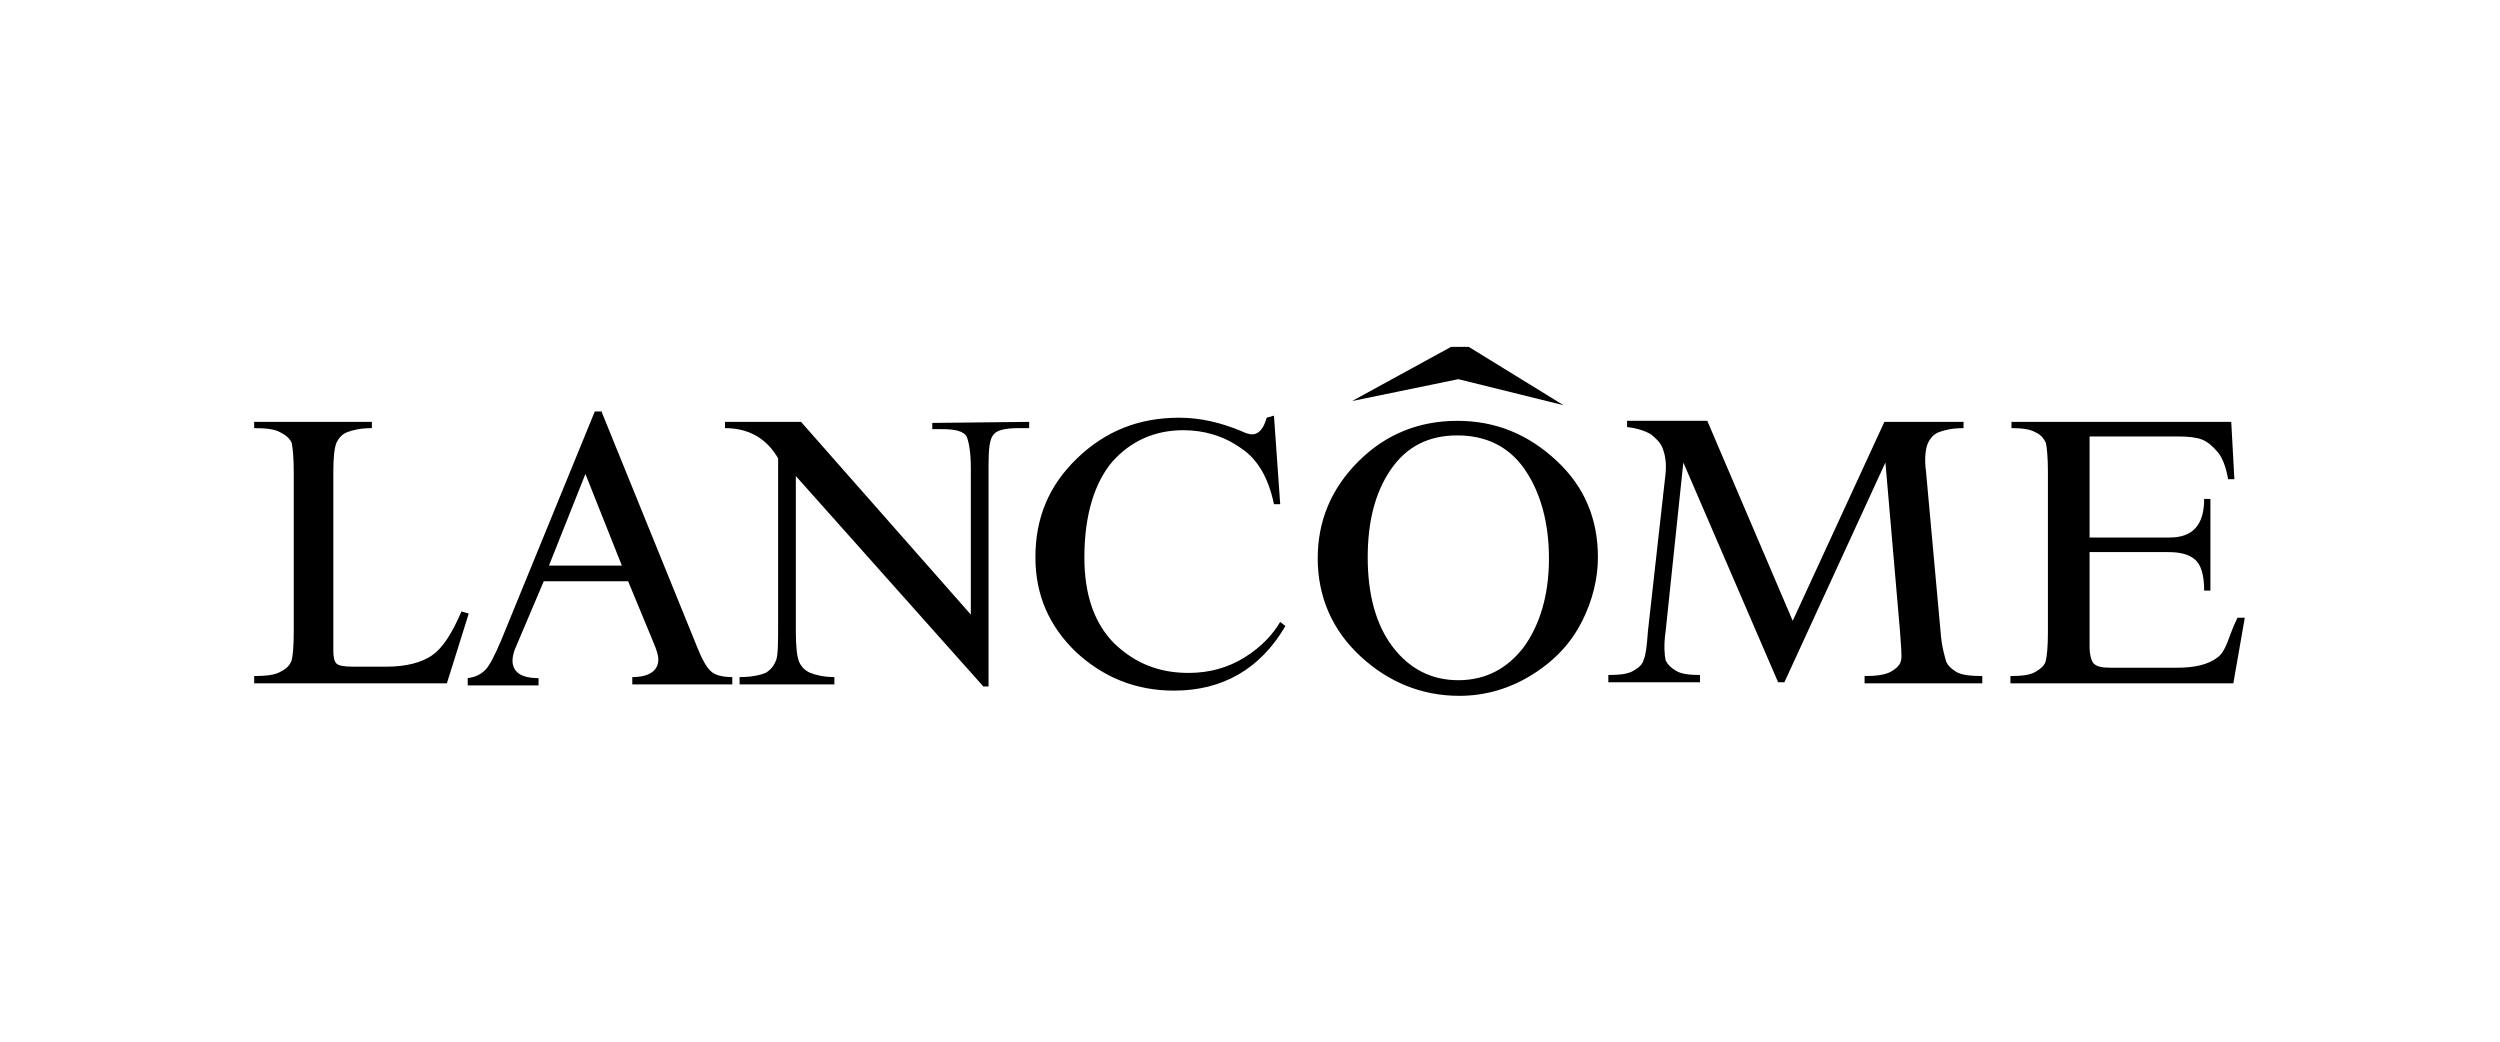 <svg xmlns="http://www.w3.org/2000/svg" xmlns:xlink="http://www.w3.org/1999/xlink" id="Layer_1" x="0px" y="0px" viewBox="0 0 240 100" style="enable-background:new 0 0 240 100;" xml:space="preserve"><style type="text/css">	.st0{fill-rule:evenodd;clip-rule:evenodd;}</style><g>	<path class="st0" d="M214.2,40.5l0.3,5.5h-0.6c-0.2-1.1-0.5-2-1-2.6c-0.5-0.6-1-1-1.5-1.2c-0.5-0.2-1.3-0.3-2.3-0.3h-8.5v9.7h7.7  c2.2,0,3.3-1.2,3.3-3.7h0.6v8.8h-0.6c0-1.5-0.3-2.5-0.9-3c-0.6-0.5-1.4-0.7-2.6-0.7h-7.5v9.1c0,0.8,0.2,1.4,0.4,1.6  c0.3,0.3,0.8,0.4,1.6,0.4h6.4c1.7,0,3-0.3,3.9-1c0.9-0.7,1-2,1.9-3.8h0.7l-1.1,6.3h-21.4v-0.7c1.1,0,1.9-0.1,2.4-0.4  c0.5-0.3,0.9-0.6,1-1.1c0.1-0.4,0.2-1.3,0.2-2.7V45.3c0-1.4-0.1-2.4-0.2-2.8c-0.2-0.4-0.5-0.8-1-1c-0.5-0.3-1.3-0.4-2.3-0.4v-0.6  L214.2,40.5L214.2,40.5z M180.9,40.5h7.6v0.6c-1.1,0-1.9,0.2-2.4,0.4c-0.5,0.2-0.8,0.6-1,1c-0.2,0.4-0.4,1.4-0.2,2.8l1.4,15.4  c0.1,1.4,0.4,2.3,0.5,2.7c0.1,0.4,0.5,0.8,1,1.1c0.5,0.3,1.4,0.4,2.5,0.4v0.7H179v-0.7c1.1,0,1.9-0.1,2.5-0.4  c0.5-0.3,0.9-0.6,1-1.1c0.1-0.4,0-1.3-0.1-2.8l-1.4-16.2l-9.7,21.1h-0.6l-9.1-21.1l-1.7,16.2c-0.2,1.4-0.1,2.3,0,2.8  c0.2,0.4,0.5,0.7,1,1c0.5,0.3,1.3,0.4,2.3,0.4v0.7h-8.8v-0.7c1.1,0,1.9-0.1,2.4-0.4c0.5-0.3,0.9-0.6,1-1.1c0.2-0.4,0.3-1.3,0.4-2.7  l1.7-15.2c0.1-1.1-0.1-1.9-0.3-2.4c-0.2-0.5-0.6-0.9-1.1-1.3c-0.5-0.3-1.3-0.6-2.3-0.7v-0.6h7.7l8.2,19.2L180.9,40.5z M148.7,53.6  c0-3.4-0.8-6.3-2.3-8.5c-1.5-2.2-3.7-3.3-6.5-3.3c-2.8,0-4.9,1.1-6.4,3.3c-1.5,2.2-2.2,5-2.2,8.4c0,3.6,0.8,6.5,2.4,8.6  c1.6,2.1,3.7,3.2,6.3,3.2c2.6,0,4.7-1.1,6.3-3.2C147.8,60,148.7,57.2,148.7,53.6L148.7,53.6z M153.4,53.5c0,2-0.5,4.1-1.5,6.1  c-1,2-2.5,3.7-4.7,5.1c-2.2,1.4-4.6,2.1-7.1,2.1c-3.6,0-6.8-1.3-9.5-3.8c-2.7-2.5-4.1-5.7-4.1-9.4c0-3.6,1.3-6.7,3.9-9.3  c2.6-2.6,5.8-3.9,9.5-3.9c3.7,0,6.8,1.3,9.5,3.8C152.1,46.7,153.4,49.8,153.4,53.5L153.4,53.5z M122.3,39.9l0.6,8.5h-0.6  c-0.5-2.4-1.5-4.3-3.2-5.4c-1.7-1.2-3.6-1.7-5.5-1.7c-2.7,0-5,1-6.8,3c-1.7,2-2.7,5.1-2.7,9.2c0,3.7,1,6.4,2.9,8.3  c2,1.9,4.3,2.8,7.1,2.8c2,0,3.8-0.5,5.4-1.5c1.6-1,2.7-2.2,3.4-3.4l0.5,0.4c-2.4,4.1-6,6.2-10.7,6.2c-3.7,0-6.8-1.3-9.4-3.7  c-2.6-2.5-3.9-5.5-3.9-9.1c0-3.8,1.3-6.9,4-9.5c2.7-2.6,5.9-3.9,9.8-3.9c2.1,0,4.1,0.5,6,1.3c0.4,0.2,0.8,0.3,1,0.3  c0.6,0,1.1-0.5,1.4-1.6L122.3,39.9L122.3,39.9z M98.8,40.5v0.6h-1c-1.3,0-2.1,0.2-2.4,0.6c-0.4,0.4-0.5,1.4-0.5,3v21.2h-0.5  l-18-20.2v14.9c0,1.4,0.1,2.4,0.3,2.9s0.6,0.9,1.1,1.1c0.5,0.2,1.3,0.4,2.3,0.4v0.7h-9.1v-0.7c1.2,0,2-0.2,2.5-0.4  c0.5-0.3,0.8-0.7,1-1.2c0.2-0.5,0.2-1.7,0.2-3.8V44c-1.1-1.9-2.8-2.9-5.1-2.9v-0.6h7.3L93.2,59V44.9c0-1.5-0.2-2.5-0.4-3  c-0.3-0.5-1.1-0.7-2.3-0.7h-1v-0.6L98.8,40.5L98.8,40.5L98.8,40.5z M56.2,45.5l-3.5,8.8h7L56.2,45.5z M57.7,39.4L67,62.3  c0.4,1,0.8,1.7,1.2,2.1c0.4,0.4,1.1,0.6,2.1,0.6v0.7h-9.6v-0.7c1.6,0,2.5-0.6,2.5-1.7c0-0.4-0.2-1-0.5-1.7l-2.4-5.8h-8.1l-2.8,6.6  c-0.1,0.3-0.2,0.7-0.2,1c0,1.1,0.8,1.7,2.5,1.7v0.7h-6.8v-0.7c0.7-0.1,1.2-0.3,1.7-0.8c0.4-0.4,0.9-1.4,1.5-2.8l9-22H57.7z   M45,58.9l-2.1,6.7H24.4v-0.7c1.1,0,2-0.1,2.5-0.4c0.6-0.3,0.9-0.6,1.1-1.1c0.1-0.4,0.2-1.3,0.2-2.7V45.3c0-1.4-0.1-2.3-0.2-2.8  c-0.2-0.4-0.5-0.7-1.1-1c-0.5-0.3-1.4-0.4-2.5-0.4v-0.6h11.3v0.6c-1.1,0-1.9,0.2-2.4,0.4c-0.5,0.2-0.8,0.6-1,1  C32.1,43,32,43.9,32,45.3v17.2c0,0.6,0.1,1,0.3,1.2c0.2,0.2,0.7,0.3,1.6,0.3h3.2c1.9,0,3.4-0.4,4.4-1.1c1-0.7,1.9-2.1,2.8-4.2  L45,58.9L45,58.9z M129.8,38.5l9.5-5.2h1.7l9.1,5.6L140,36.4L129.8,38.5z"></path></g></svg>